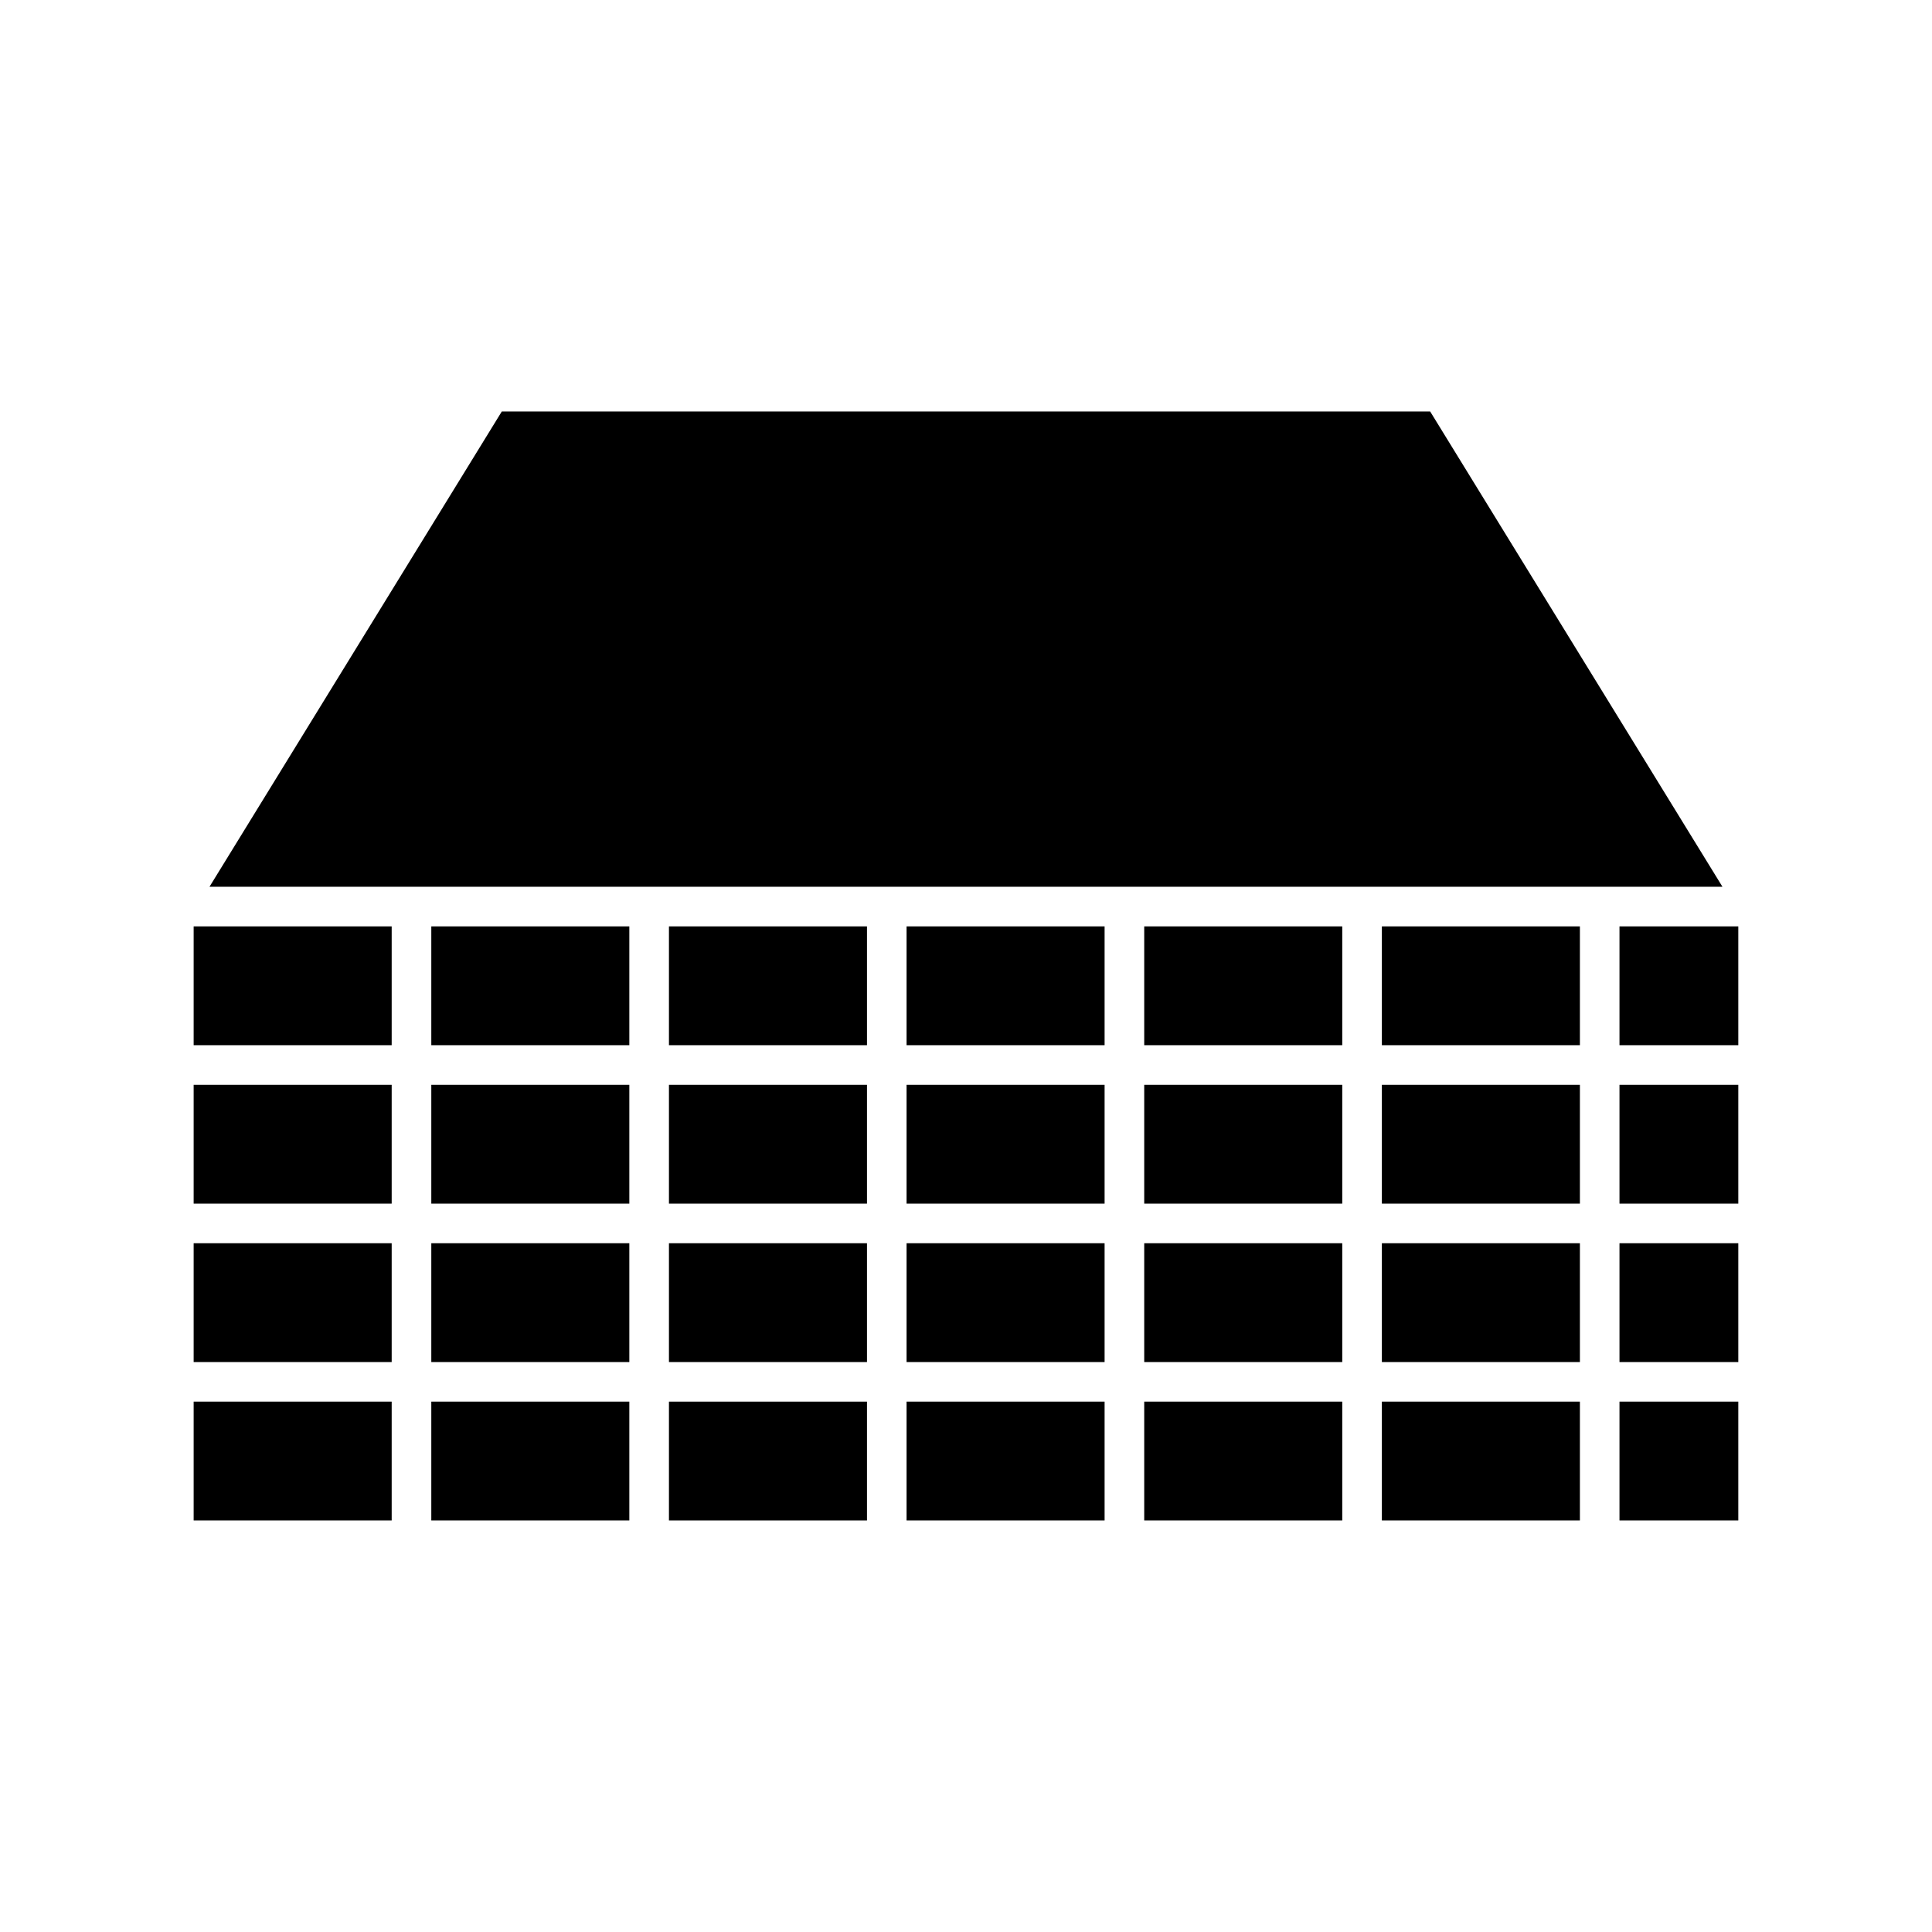 <?xml version="1.0" encoding="UTF-8"?>
<!-- Uploaded to: ICON Repo, www.svgrepo.com, Generator: ICON Repo Mixer Tools -->
<svg fill="#000000" width="800px" height="800px" version="1.1" viewBox="144 144 512 512" xmlns="http://www.w3.org/2000/svg">
 <g>
  <path d="m258.3 389.5h52.48v31.488h-52.48z"/>
  <path d="m258.3 431.49h52.48v31.488h-52.48z"/>
  <path d="m195.32 431.49h52.48v31.488h-52.48z"/>
  <path d="m195.32 389.5h52.48v31.488h-52.48z"/>
  <path d="m195.32 473.47h52.48v31.488h-52.48z"/>
  <path d="m384.25 431.49h52.48v31.488h-52.48z"/>
  <path d="m258.3 515.45h52.48v31.488h-52.48z"/>
  <path d="m258.3 473.47h52.48v31.488h-52.48z"/>
  <path d="m447.23 389.5h52.48v31.488h-52.48z"/>
  <path d="m510.21 389.5h52.48v31.488h-52.48z"/>
  <path d="m510.21 473.47h52.48v31.488h-52.48z"/>
  <path d="m510.21 431.49h52.48v31.488h-52.48z"/>
  <path d="m510.21 515.45h52.48v31.488h-52.48z"/>
  <path d="m447.23 515.45h52.48v31.488h-52.48z"/>
  <path d="m384.25 389.5h52.48v31.488h-52.48z"/>
  <path d="m447.23 431.49h52.48v31.488h-52.48z"/>
  <path d="m447.23 473.47h52.48v31.488h-52.48z"/>
  <path d="m573.18 431.49h31.488v31.488h-31.488z"/>
  <path d="m573.18 389.5h31.488v31.488h-31.488z"/>
  <path d="m384.25 473.47h52.48v31.488h-52.48z"/>
  <path d="m523.01 253.05h-246.03l-77.461 125.95h400.95z"/>
  <path d="m573.18 515.45h31.488v31.488h-31.488z"/>
  <path d="m321.28 546.94h52.48v-31.488h-52.48z"/>
  <path d="m573.18 473.47h31.488v31.488h-31.488z"/>
  <path d="m321.28 473.47h52.48v31.488h-52.48z"/>
  <path d="m321.28 431.49h52.48v31.488h-52.48z"/>
  <path d="m384.25 515.45h52.48v31.488h-52.48z"/>
  <path d="m321.28 389.5v31.488h52.48v-31.488z"/>
  <path d="m195.32 515.45h52.48v31.488h-52.48z"/>
 </g>
</svg>